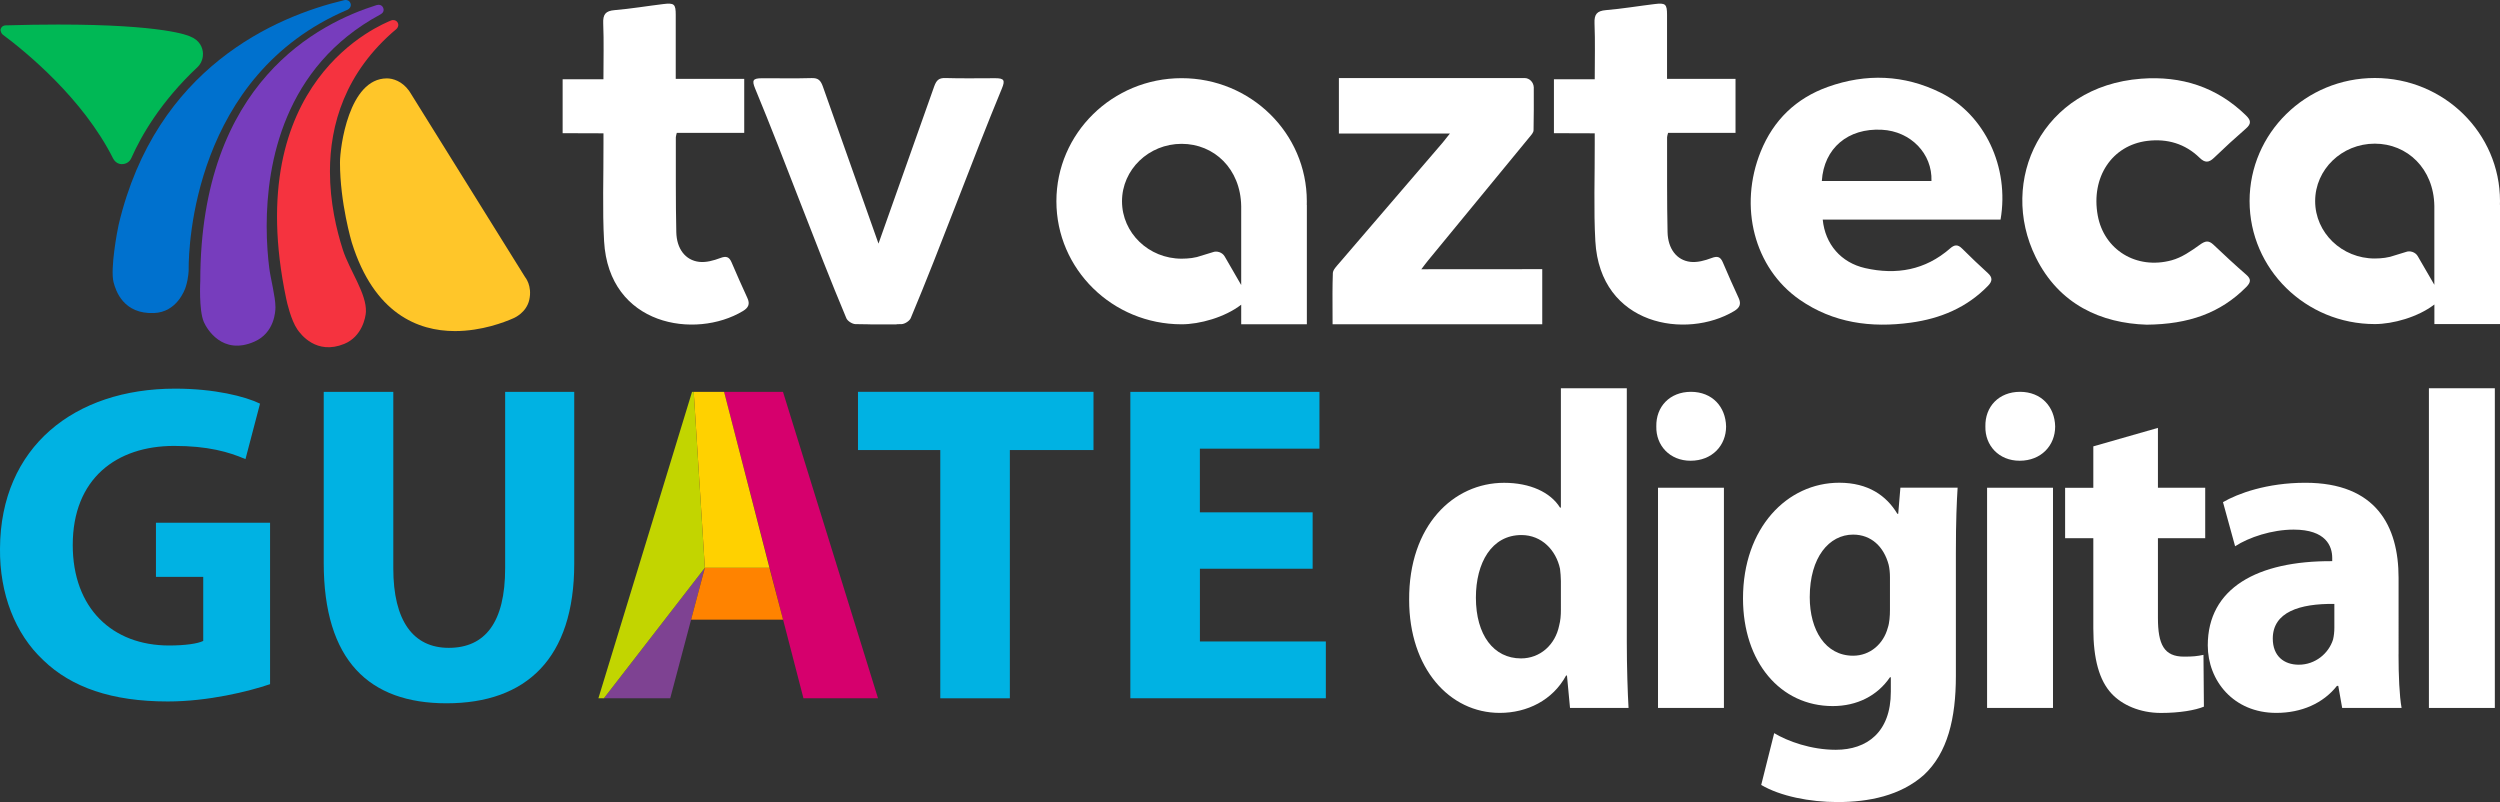 <svg xmlns="http://www.w3.org/2000/svg" xmlns:xlink="http://www.w3.org/1999/xlink" id="Capa_1" x="0px" y="0px" viewBox="0 0 575.33 184.58" style="enable-background:new 0 0 575.33 184.58;" xml:space="preserve">
<rect x="0" y="0" width="575.33" height="184.58" fill="#333333" stroke="none"/>
<style type="text/css">
	.st0{fill:#00B2E3;}
	.st1{fill:#D6006D;}
	.st2{fill:#7E4292;}
	.st3{fill:#C2D500;}
	.st4{fill:#FF8300;}
	.st5{fill:#FFD100;}
	.st6{fill-rule:evenodd;clip-rule:evenodd;fill:#FFFFFF;}
	.st7{fill:#FFFFFF;}
	.st8{fill:#FFC629;}
	.st9{fill:#0071CE;}
	.st10{fill:#773DBD;}
	.st11{fill:#F5333F;}
	.st12{fill:#00B855;}
</style>
<g>
	<g>
		<g>
			<g>
				<g>
					<g>
						<path class="st0" d="M62.15,157.45c-4.92,1.67-14.23,3.98-23.54,3.98c-12.87,0-22.18-3.24-28.67-9.52        C3.46,145.84-0.1,136.63,0,126.27c0.1-23.44,17.16-36.83,40.28-36.83c9.11,0,16.11,1.78,19.56,3.45l-3.35,12.77        c-3.87-1.67-8.68-3.04-16.42-3.04c-13.29,0-23.33,7.54-23.33,22.81c0,14.54,9.1,23.12,22.18,23.12c3.66,0,6.59-0.42,7.85-1.05        v-14.75H35.89v-12.45h26.26V157.45z"></path>
						<path class="st0" d="M90.51,90.18v40.6c0,12.13,4.6,18.31,12.76,18.31c8.37,0,12.98-5.86,12.98-18.31v-40.6h15.9v39.55        c0,21.76-10.99,32.12-29.4,32.12c-17.79,0-28.25-9.84-28.25-32.33V90.18H90.51z"></path>
						<path class="st0" d="M216.39,103.57h-18.94v-13.4h54.2v13.4H232.4v57.13h-16.01V103.57z"></path>
						<path class="st0" d="M302.09,130.88h-25.95v16.74h28.98v13.08h-44.99V90.18h43.52v13.08h-27.52v14.65h25.95V130.88z"></path>
					</g>
					<g>
						<polygon class="st1" points="184.9,160.7 202.06,160.7 180.19,90.18 166.64,90.18       "></polygon>
						<polygon class="st2" points="138.97,160.7 154.24,160.7 162.21,130.67       "></polygon>
						<g>
							<polygon class="st3" points="138.97,160.7 137.71,160.7 159.26,90.18 159.65,90.18 162.21,130.67        "></polygon>
						</g>
						<polygon class="st4" points="177.08,130.67 162.21,130.67 159.04,142.6 180.21,142.6       "></polygon>
						<polygon class="st5" points="159.65,90.18 166.64,90.18 177.08,130.67 162.21,130.67       "></polygon>
					</g>
				</g>
			</g>
		</g>
	</g>
	<g>
		<path class="st6" d="M460.39,50.54c-13.67,0-27.29,0-40.92,0c0.55,5.66,4.2,9.9,9.76,11.16c7.2,1.63,13.84,0.46,19.53-4.51    c1.02-0.9,1.78-0.99,2.78,0.01c1.93,1.93,3.91,3.81,5.93,5.65c1.12,1.02,1.06,1.87,0.03,2.93c-4.87,5.02-10.97,7.54-17.74,8.47    c-9.15,1.26-17.88,0.09-25.63-5.3c-10.43-7.28-14.07-21.39-8.92-34.1c2.94-7.24,8.13-12.23,15.43-14.85    c8.81-3.14,17.56-2.84,26.01,1.35C456.73,26.36,462.48,38.47,460.39,50.54z M419.26,41.66c8.49,0,16.86,0,25.23,0    c0.24-6.29-4.78-11.46-11.41-11.8C425.29,29.44,419.74,34.09,419.26,41.66z"></path>
		<path class="st6" d="M129.48,30.65c0-4.26,0-8.21,0-12.41c3.08,0,6.11,0,9.39,0c0-4.47,0.12-8.68-0.05-12.87    c-0.08-2.07,0.53-2.86,2.63-3.04c3.73-0.31,7.44-0.94,11.16-1.39c2.57-0.32,2.9,0,2.9,2.49c0.01,4.83,0,9.66,0,14.72    c5.31,0,10.47,0,15.76,0c0,4.21,0,8.19,0,12.43c-5.21,0-10.37,0-15.52,0c-0.11,0.5-0.22,0.75-0.22,1.01    c0.02,6.95-0.05,14.88,0.11,21.84c0.08,3.81,2.08,6.46,5.25,6.83c1.58,0.19,3.35-0.3,4.88-0.88c1.34-0.51,2.03-0.29,2.57,0.95    c1.2,2.75,2.37,5.51,3.65,8.23c0.67,1.43,0.23,2.27-1.03,3.03c-10.91,6.55-30.85,3.44-31.94-16.1c-0.4-7.07-0.11-15.17-0.14-22.26    c-0.01-0.79,0-1.58,0-2.55C135.64,30.65,132.65,30.65,129.48,30.65z"></path>
		<path class="st6" d="M357.61,30.65c0-4.26,0-8.21,0-12.41c3.08,0,6.1,0,9.39,0c0-4.47,0.12-8.68-0.05-12.87    c-0.08-2.07,0.53-2.86,2.63-3.04c3.73-0.31,7.45-0.94,11.16-1.39c2.57-0.32,2.9,0,2.9,2.49c0,4.83,0,9.66,0,14.72    c5.31,0,10.47,0,15.76,0c0,4.21,0,8.19,0,12.43c-5.21,0-10.37,0-15.52,0c-0.12,0.5-0.23,0.75-0.23,1.01    c0.02,6.95-0.05,14.88,0.11,21.84c0.09,3.81,2.09,6.46,5.25,6.83c1.58,0.19,3.35-0.3,4.88-0.88c1.35-0.51,2.03-0.29,2.57,0.95    c1.19,2.75,2.37,5.51,3.65,8.23c0.67,1.43,0.23,2.27-1.03,3.03c-10.92,6.55-30.85,3.44-31.94-16.1    c-0.4-7.07-0.11-15.17-0.14-22.26c-0.01-0.79,0-1.58,0-2.55C363.75,30.65,360.77,30.65,357.61,30.65z"></path>
		<path class="st6" d="M494.03,74.72c-10.45-0.33-20.15-4.61-25.53-15.5c-8.71-17.61,1.42-39.39,24.28-41.11    c9.22-0.69,17.38,1.89,24.1,8.46c1.13,1.1,1.27,1.89,0,3c-2.52,2.19-4.98,4.45-7.39,6.77c-1.18,1.13-2.08,1.15-3.28-0.02    c-3.35-3.27-7.47-4.45-12.03-3.9c-8.17,1-13.03,8.39-11.42,17.18c1.44,7.87,8.86,12.51,17,10.3c2.33-0.63,4.5-2.14,6.5-3.58    c1.25-0.9,2.02-1.06,3.14,0c2.47,2.35,4.97,4.67,7.54,6.9c1.22,1.05,1,1.81-0.01,2.84C510.97,72.07,503.64,74.63,494.03,74.72z"></path>
		<path class="st6" d="M202.17,56.06l-12.82-36.2c-0.5-1.35-1.04-1.94-2.57-1.89c-3.82,0.12-7.64,0.01-11.46,0.04    c-2.05,0.01-2.33,0.45-1.54,2.37c6.97,16.81,13.94,36.06,20.99,52.85c0.27,0.65,1.34,1.33,2.07,1.36    c1.13,0.04,2.28,0.04,3.42,0.05c0,0,0,0,0.01,0.01c0.24,0,0.47,0,0.7,0c1.8,0,3.59-0.01,5.39,0.01c-0.01-0.02-0.01-0.04-0.02-0.05    c0.39-0.01,0.78,0,1.17-0.02c0.72-0.04,1.79-0.72,2.07-1.36c7.04-16.78,14.02-36.03,20.98-52.85c0.8-1.92,0.52-2.38-1.53-2.38    c-3.82,0-7.65,0.08-11.47-0.04c-1.52-0.05-2.06,0.54-2.56,1.89L202.17,56.06z"></path>
		<path class="st7" d="M300.73,47.15c0.01-0.28,0.01-0.56,0.01-0.84c0-15.64-12.9-28.32-28.81-28.32    c-15.91,0-28.82,12.68-28.82,28.32c0,15.64,12.9,28.32,28.82,28.32c4.14,0,9.91-1.58,13.71-4.51v4.51h15.11V47.18L300.73,47.15z     M285.64,65.59l-3-5.19l-0.81-1.4c-0.53-0.92-1.78-1.35-2.77-0.95l-3.6,1.1c-0.46,0.07-0.87,0.15-1.2,0.23    c-0.75,0.09-1.51,0.15-2.33,0.15c-7.57,0-13.72-5.92-13.72-13.21c0-7.29,6.15-13.22,13.72-13.22c7.48,0,13.58,5.75,13.71,14.35    V65.59z"></path>
		<path class="st7" d="M575.31,47.1c0.01-0.27,0.02-0.55,0.02-0.83c0-15.64-12.9-28.32-28.81-28.32s-28.82,12.68-28.82,28.32    c0,15.63,12.9,28.31,28.82,28.31c4.14,0,9.91-1.58,13.71-4.51v4.51h15.11V47.13L575.31,47.1z M560.22,65.54l-3.14-5.41l0,0    l-0.68-1.18c-0.53-0.92-1.78-1.35-2.77-0.95l-3.59,1.1c-0.46,0.08-0.88,0.16-1.2,0.23c-0.75,0.1-1.5,0.16-2.33,0.16    c-7.57,0-13.72-5.92-13.72-13.21c0-7.29,6.15-13.22,13.72-13.22c7.48,0,13.58,5.75,13.71,14.35V65.54z"></path>
		<path class="st7" d="M327.09,61.96c0.7-0.91,1.13-1.5,1.6-2.07c7.76-9.44,15.53-18.88,23.29-28.33c0.39-0.47,0.93-1.04,0.94-1.58    c0.07-3.2,0.06-6.41,0.05-9.64c0-0.08,0-0.17,0-0.25c-0.06-1.18-0.98-2.13-2.13-2.13c-14.36,0-28.55,0-42.72,0    c0,4.31,0,8.45,0,12.77c8.48,0,16.83,0,25.55,0c-0.71,0.9-1.17,1.5-1.65,2.07c-7.95,9.26-15.91,18.51-23.86,27.79    c-0.57,0.67-1.4,1.49-1.43,2.25c-0.11,3.12-0.09,6.25-0.07,9.39c0,0.1,0,0.19,0,0.29c0,0.7,0.01,1.4,0.01,2.1    c0.71,0,1.41,0,2.12,0c15.52,0,30.82,0,46.13,0c0-4.24,0-8.3,0-12.68C345.63,61.96,336.58,61.96,327.09,61.96z"></path>
	</g>
	<g>
		<g>
			<path class="st8" d="M120.84,63.77L94.39,21.28c0,0-0.25-0.37-0.27-0.41c-1.6-2.2-3.7-2.83-5.08-2.83     c-8.79,0-10.8,15.93-10.8,19.33c0,9.38,2.72,18.43,2.72,18.45c5.12,16.36,15.24,20.37,23.72,20.37h0.04     c6.14,0,11.42-2.06,13.41-2.94c0.26-0.12,2.98-1.26,3.67-4.23C122.54,65.74,120.84,63.77,120.84,63.77z"></path>
			<path class="st9" d="M79.21,0.04c-0.03,0.01-0.06,0.02-0.08,0.02C63.44,3.81,35.91,15.5,27.31,51.68     c-0.33,1.42-1.96,10.17-1.18,13.25c0.52,2.05,2.31,7.41,9.34,7.11c5.21-0.22,7.04-5.25,7.28-6.03c0.66-2.1,0.67-3.9,0.67-3.9     c0-0.02,0-0.16,0-0.45c0-4.65,1.05-44.36,36.59-59.43c0.29-0.12,0.94-0.69,0.66-1.46C80.33-0.14,79.42-0.01,79.21,0.04z"></path>
			<path class="st10" d="M86.64,1.18C73.55,5.3,46.09,18.77,46.09,64.67c0,0-0.36,6.68,0.81,9.41c0.63,1.48,4.22,7.81,11.65,4.54     c4.65-2.05,4.84-7,4.84-7.93c0-2.4-1.12-6.58-1.42-8.96c-0.3-2.37-0.6-5.73-0.6-9.71c0-14.39,3.95-36.7,26.11-48.66     c0.04-0.02,0.07-0.04,0.1-0.06c0.48-0.25,0.91-0.77,0.6-1.51C87.89,1.1,87.18,1.01,86.64,1.18z"></path>
			<path class="st11" d="M90.04,4.69C87.78,5.67,55.3,18.4,65.86,68.72c0.18,0.9,1.1,4.94,2.57,7.09c0.77,1.12,4.38,5.96,10.8,3.33     c4.09-1.68,4.92-6.11,4.98-7.37c0.19-4.17-3.78-9.58-5.28-14.2c-1.5-4.63-3-11.04-3-18.1c0-10.65,3.4-22.8,15.31-32.81     c0.26-0.21,0.62-0.83,0.28-1.45C91.17,4.58,90.42,4.53,90.04,4.69z"></path>
			<path class="st12" d="M43.69,8.36C43.36,8.2,37.68,5.65,13.4,5.65c-3.63,0-7.67,0.06-12.17,0.19c-0.2,0.01-0.81,0.1-1.07,0.83     C0,7.14,0.42,7.81,0.6,7.94c5.28,3.93,18.44,14.64,25.43,28.53c0.21,0.41,0.92,1.46,2.32,1.29c1.21-0.15,1.71-1,1.91-1.46     c2.16-4.88,6.64-12.84,15.22-20.88c0.28-0.26,1.28-1.35,1.23-3.09C46.67,11.04,46.04,9.26,43.69,8.36z"></path>
		</g>
	</g>
	<g>
		<g>
			<path class="st7" d="M374.38,89.35v58.44c0,5.7,0.2,11.71,0.4,15.13h-13.47l-0.7-7.46h-0.2c-3.09,5.7-8.98,8.6-15.27,8.6     c-11.57,0-20.85-10.26-20.85-26.01c-0.1-17.1,10.18-26.94,21.85-26.94c5.99,0,10.68,2.18,12.87,5.7h0.2V89.35H374.38z      M359.21,133.7c0-0.83-0.1-1.97-0.2-2.8c-0.9-4.25-4.19-7.77-8.88-7.77c-6.88,0-10.48,6.42-10.48,14.4     c0,8.6,4.09,13.99,10.38,13.99c4.39,0,7.88-3.11,8.78-7.56c0.3-1.14,0.4-2.28,0.4-3.63V133.7z"></path>
			<path class="st7" d="M397.23,98.15c0,4.35-3.19,7.88-8.18,7.88c-4.79,0-7.98-3.52-7.88-7.88c-0.1-4.56,3.09-7.98,7.98-7.98     C394.04,90.18,397.13,93.6,397.23,98.15z M381.56,162.92v-50.67h15.17v50.67H381.56z"></path>
			<path class="st7" d="M450.11,155.56c0,9.74-1.9,17.72-7.38,22.8c-5.39,4.77-12.67,6.22-19.86,6.22c-6.39,0-13.17-1.35-17.56-3.94     l2.99-11.92c3.09,1.87,8.48,3.83,14.17,3.83c7.18,0,12.67-4.04,12.67-13.37v-3.32h-0.2c-2.89,4.25-7.58,6.63-13.17,6.63     c-12.07,0-20.65-10.15-20.65-24.77c0-16.27,10.18-26.63,22.15-26.63c6.68,0,10.88,3,13.37,7.15h0.2l0.5-6.01h13.17     c-0.2,3.21-0.4,7.46-0.4,15.03V155.56z M434.94,132.87c0-1.04-0.1-2.07-0.3-2.9c-1.1-4.14-3.99-6.94-8.18-6.94     c-5.49,0-9.98,5.18-9.98,14.4c0,7.56,3.59,13.47,9.98,13.47c3.89,0,6.98-2.69,7.98-6.42c0.4-1.14,0.5-2.8,0.5-4.15V132.87z"></path>
			<path class="st7" d="M472.96,98.15c0,4.35-3.19,7.88-8.18,7.88c-4.79,0-7.98-3.52-7.88-7.88c-0.1-4.56,3.09-7.98,7.98-7.98     C469.77,90.18,472.86,93.6,472.96,98.15z M457.29,162.92v-50.67h15.17v50.67H457.29z"></path>
			<path class="st7" d="M496.61,98.47v13.78h10.88v11.61h-10.88v18.34c0,6.11,1.4,8.91,5.99,8.91c2.1,0,2.99-0.1,4.49-0.41     l0.1,11.92c-2,0.83-5.59,1.45-9.88,1.45c-4.89,0-8.98-1.87-11.38-4.46c-2.79-3-4.19-7.88-4.19-15.03v-20.72h-6.49v-11.61h6.49     v-9.53L496.61,98.47z"></path>
			<path class="st7" d="M551.98,150.59c0,4.87,0.2,9.53,0.7,12.33h-13.67l-0.9-5.08h-0.3c-3.19,4.04-8.18,6.22-13.97,6.22     c-9.88,0-15.76-7.46-15.76-15.54c0-13.16,11.38-19.48,28.64-19.38v-0.73c0-2.69-1.4-6.53-8.88-6.53     c-4.99,0-10.28,1.76-13.47,3.83l-2.79-10.15c3.39-1.97,10.08-4.46,18.96-4.46c16.26,0,21.45,9.95,21.45,21.86V150.59z      M537.21,138.98c-7.98-0.1-14.17,1.87-14.17,7.98c0,4.04,2.59,6.01,5.99,6.01c3.79,0,6.88-2.59,7.88-5.8     c0.2-0.83,0.3-1.76,0.3-2.69V138.98z"></path>
			<path class="st7" d="M558.97,89.35h15.17v73.57h-15.17V89.35z"></path>
		</g>
	</g>
</g>
</svg>